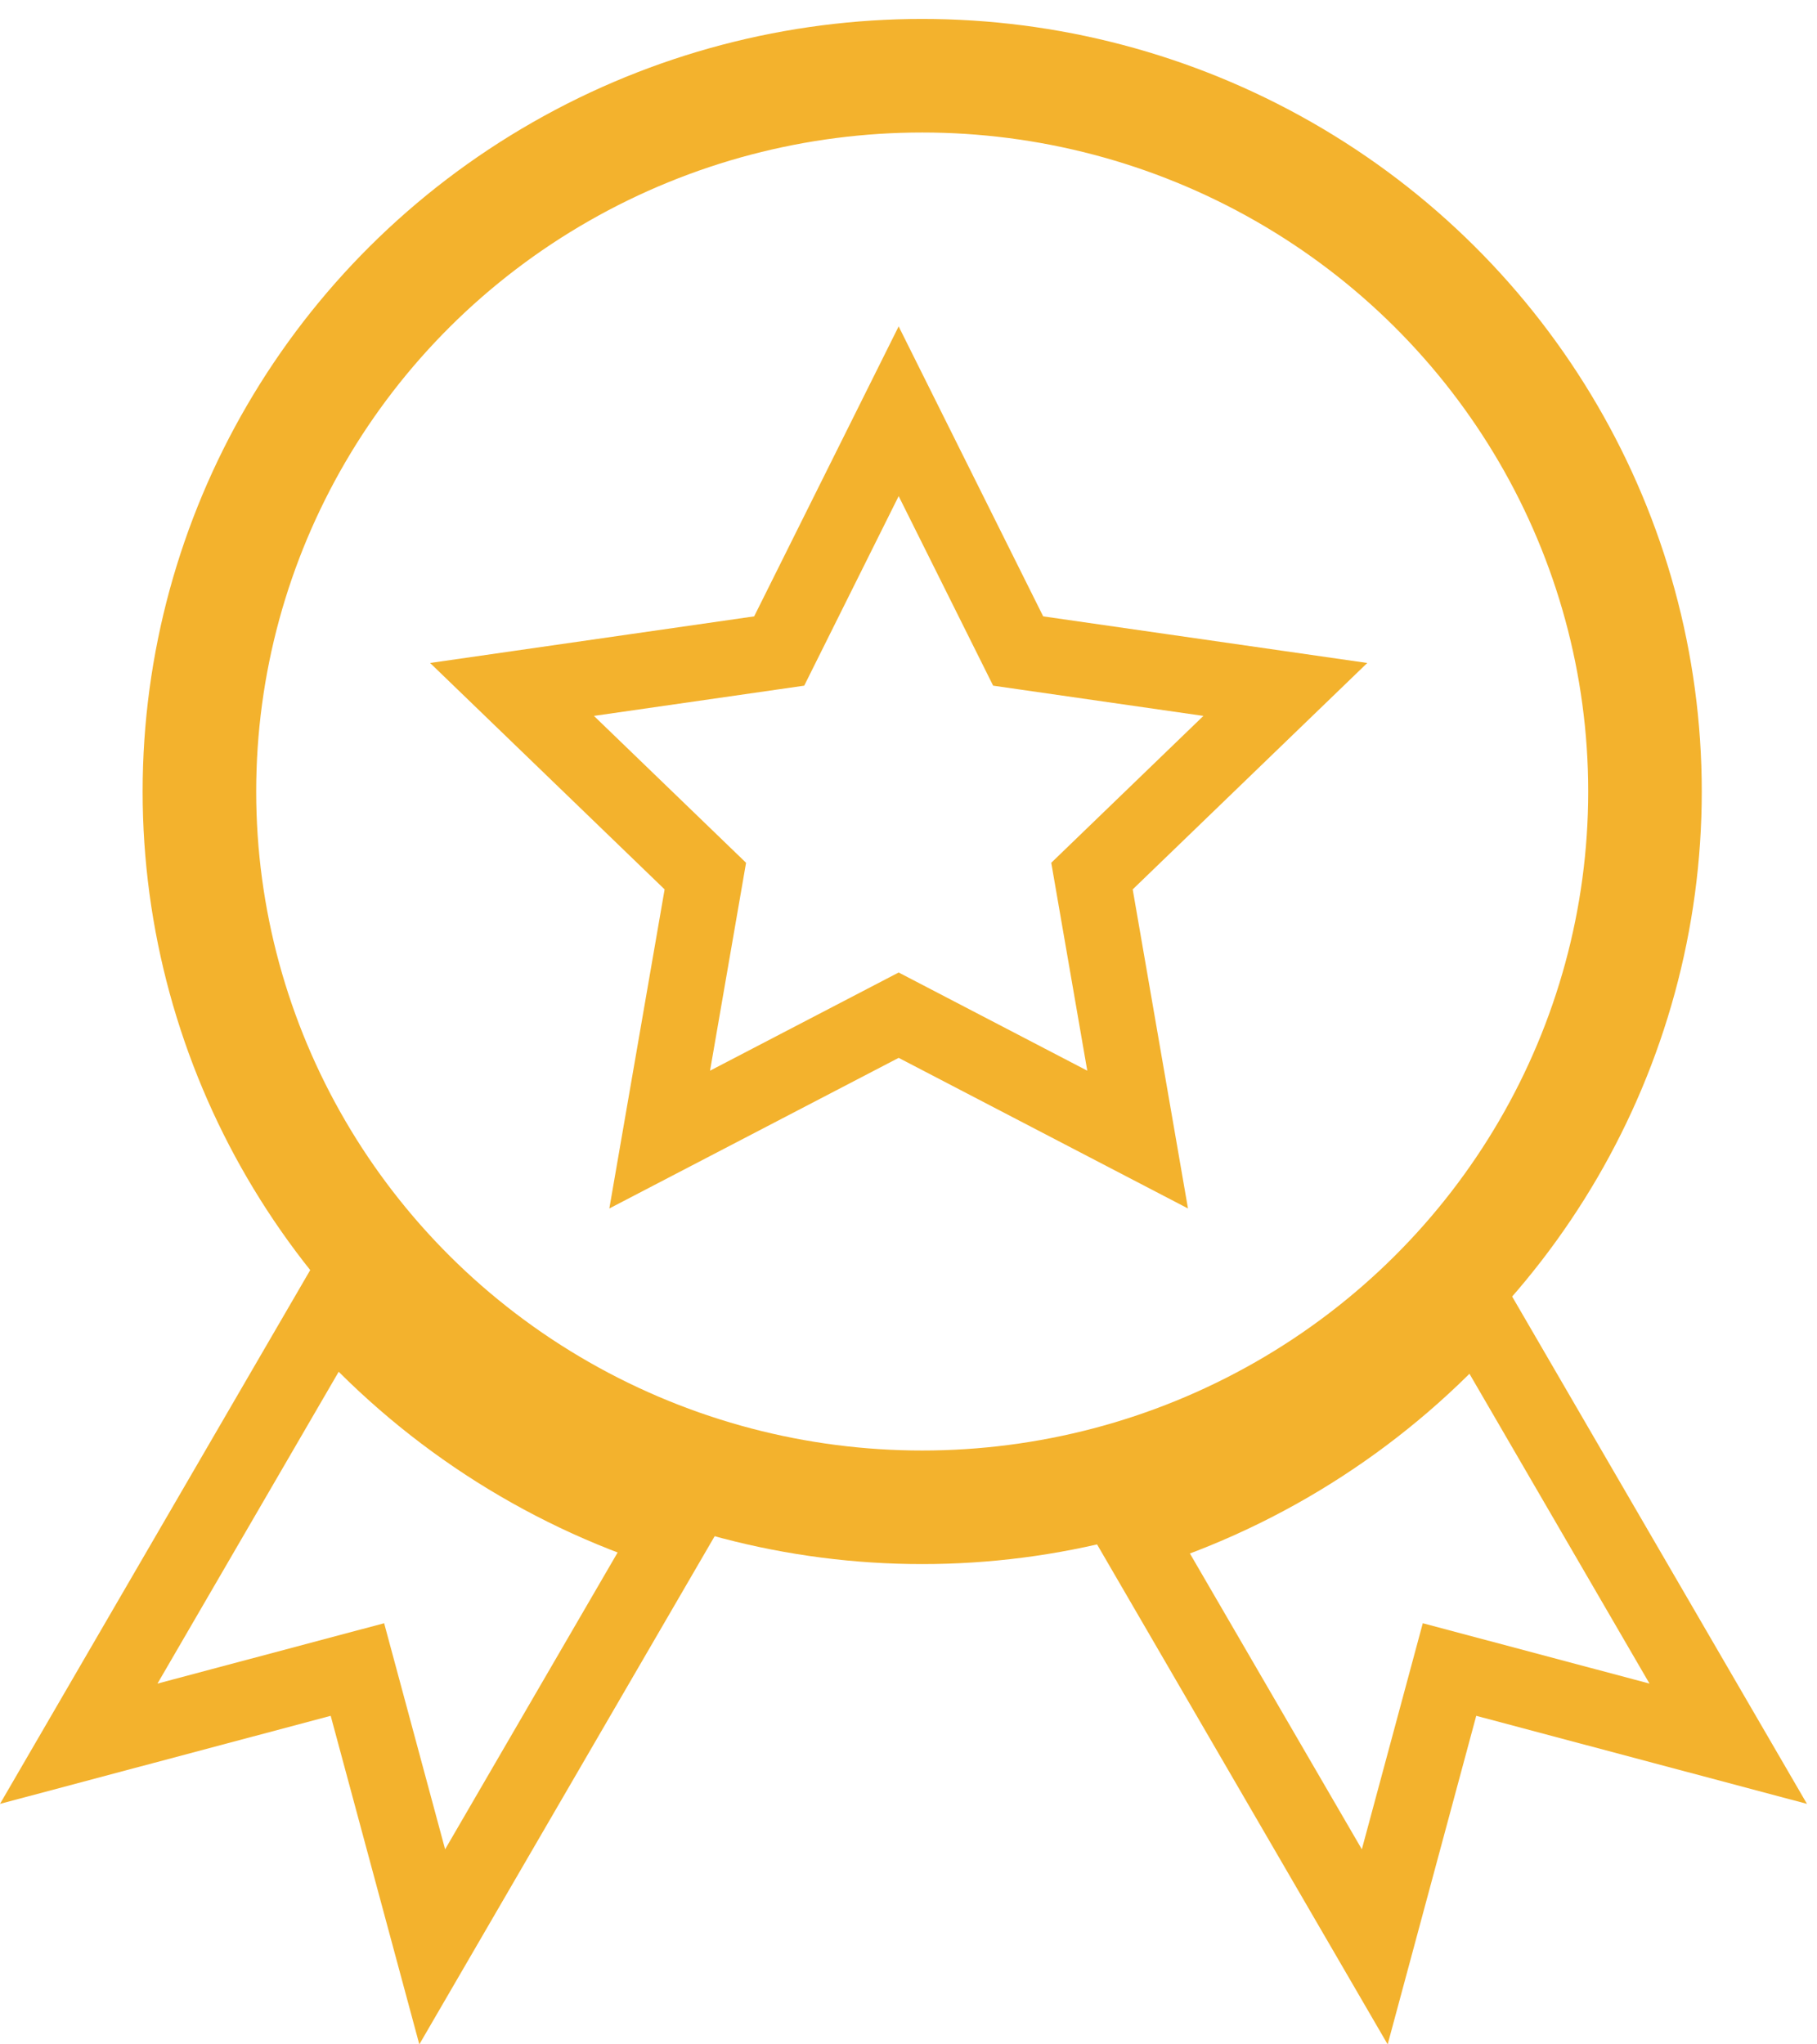 <?xml version="1.0" encoding="UTF-8"?>
<svg width="48px" height="54px" viewBox="0 0 48 54" version="1.1" xmlns="http://www.w3.org/2000/svg" xmlns:xlink="http://www.w3.org/1999/xlink">
    <title>Group 33</title>
    <g id="Website" stroke="none" stroke-width="1" fill="none" fill-rule="evenodd">
        <g id="How-it-works---Instructor" transform="translate(-256, -1099)" stroke="#F3B22D">
            <g id="Group-27" transform="translate(256, 1097)">
                <g id="Group-33" transform="translate(0, 4)">
                    <path d="M8.757,32.571 C11.14,35.28 14.251,37.344 17.789,38.463 L17.789,38.463 L11.418,49.424 L9.442,42.099 L2.08,44.059 Z M39.012,32.629 L45.655,44.059 L38.292,42.099 L36.317,49.424 L29.959,38.486 C33.501,37.38 36.62,35.328 39.012,32.629 L39.012,32.629 Z" id="Combined-Shape" stroke-width="2"></path>
                    <ellipse id="Oval" stroke-width="3" cx="24.362" cy="18.907" rx="19.094" ry="18.907"></ellipse>
                    <polygon id="Star" stroke-width="2" points="23.74 24.815 17.427 28.101 18.633 21.141 13.526 16.211 20.584 15.196 23.74 8.863 26.897 15.196 33.955 16.211 28.847 21.141 30.053 28.101"></polygon>
                </g>
            </g>
        </g>
    </g>
</svg>